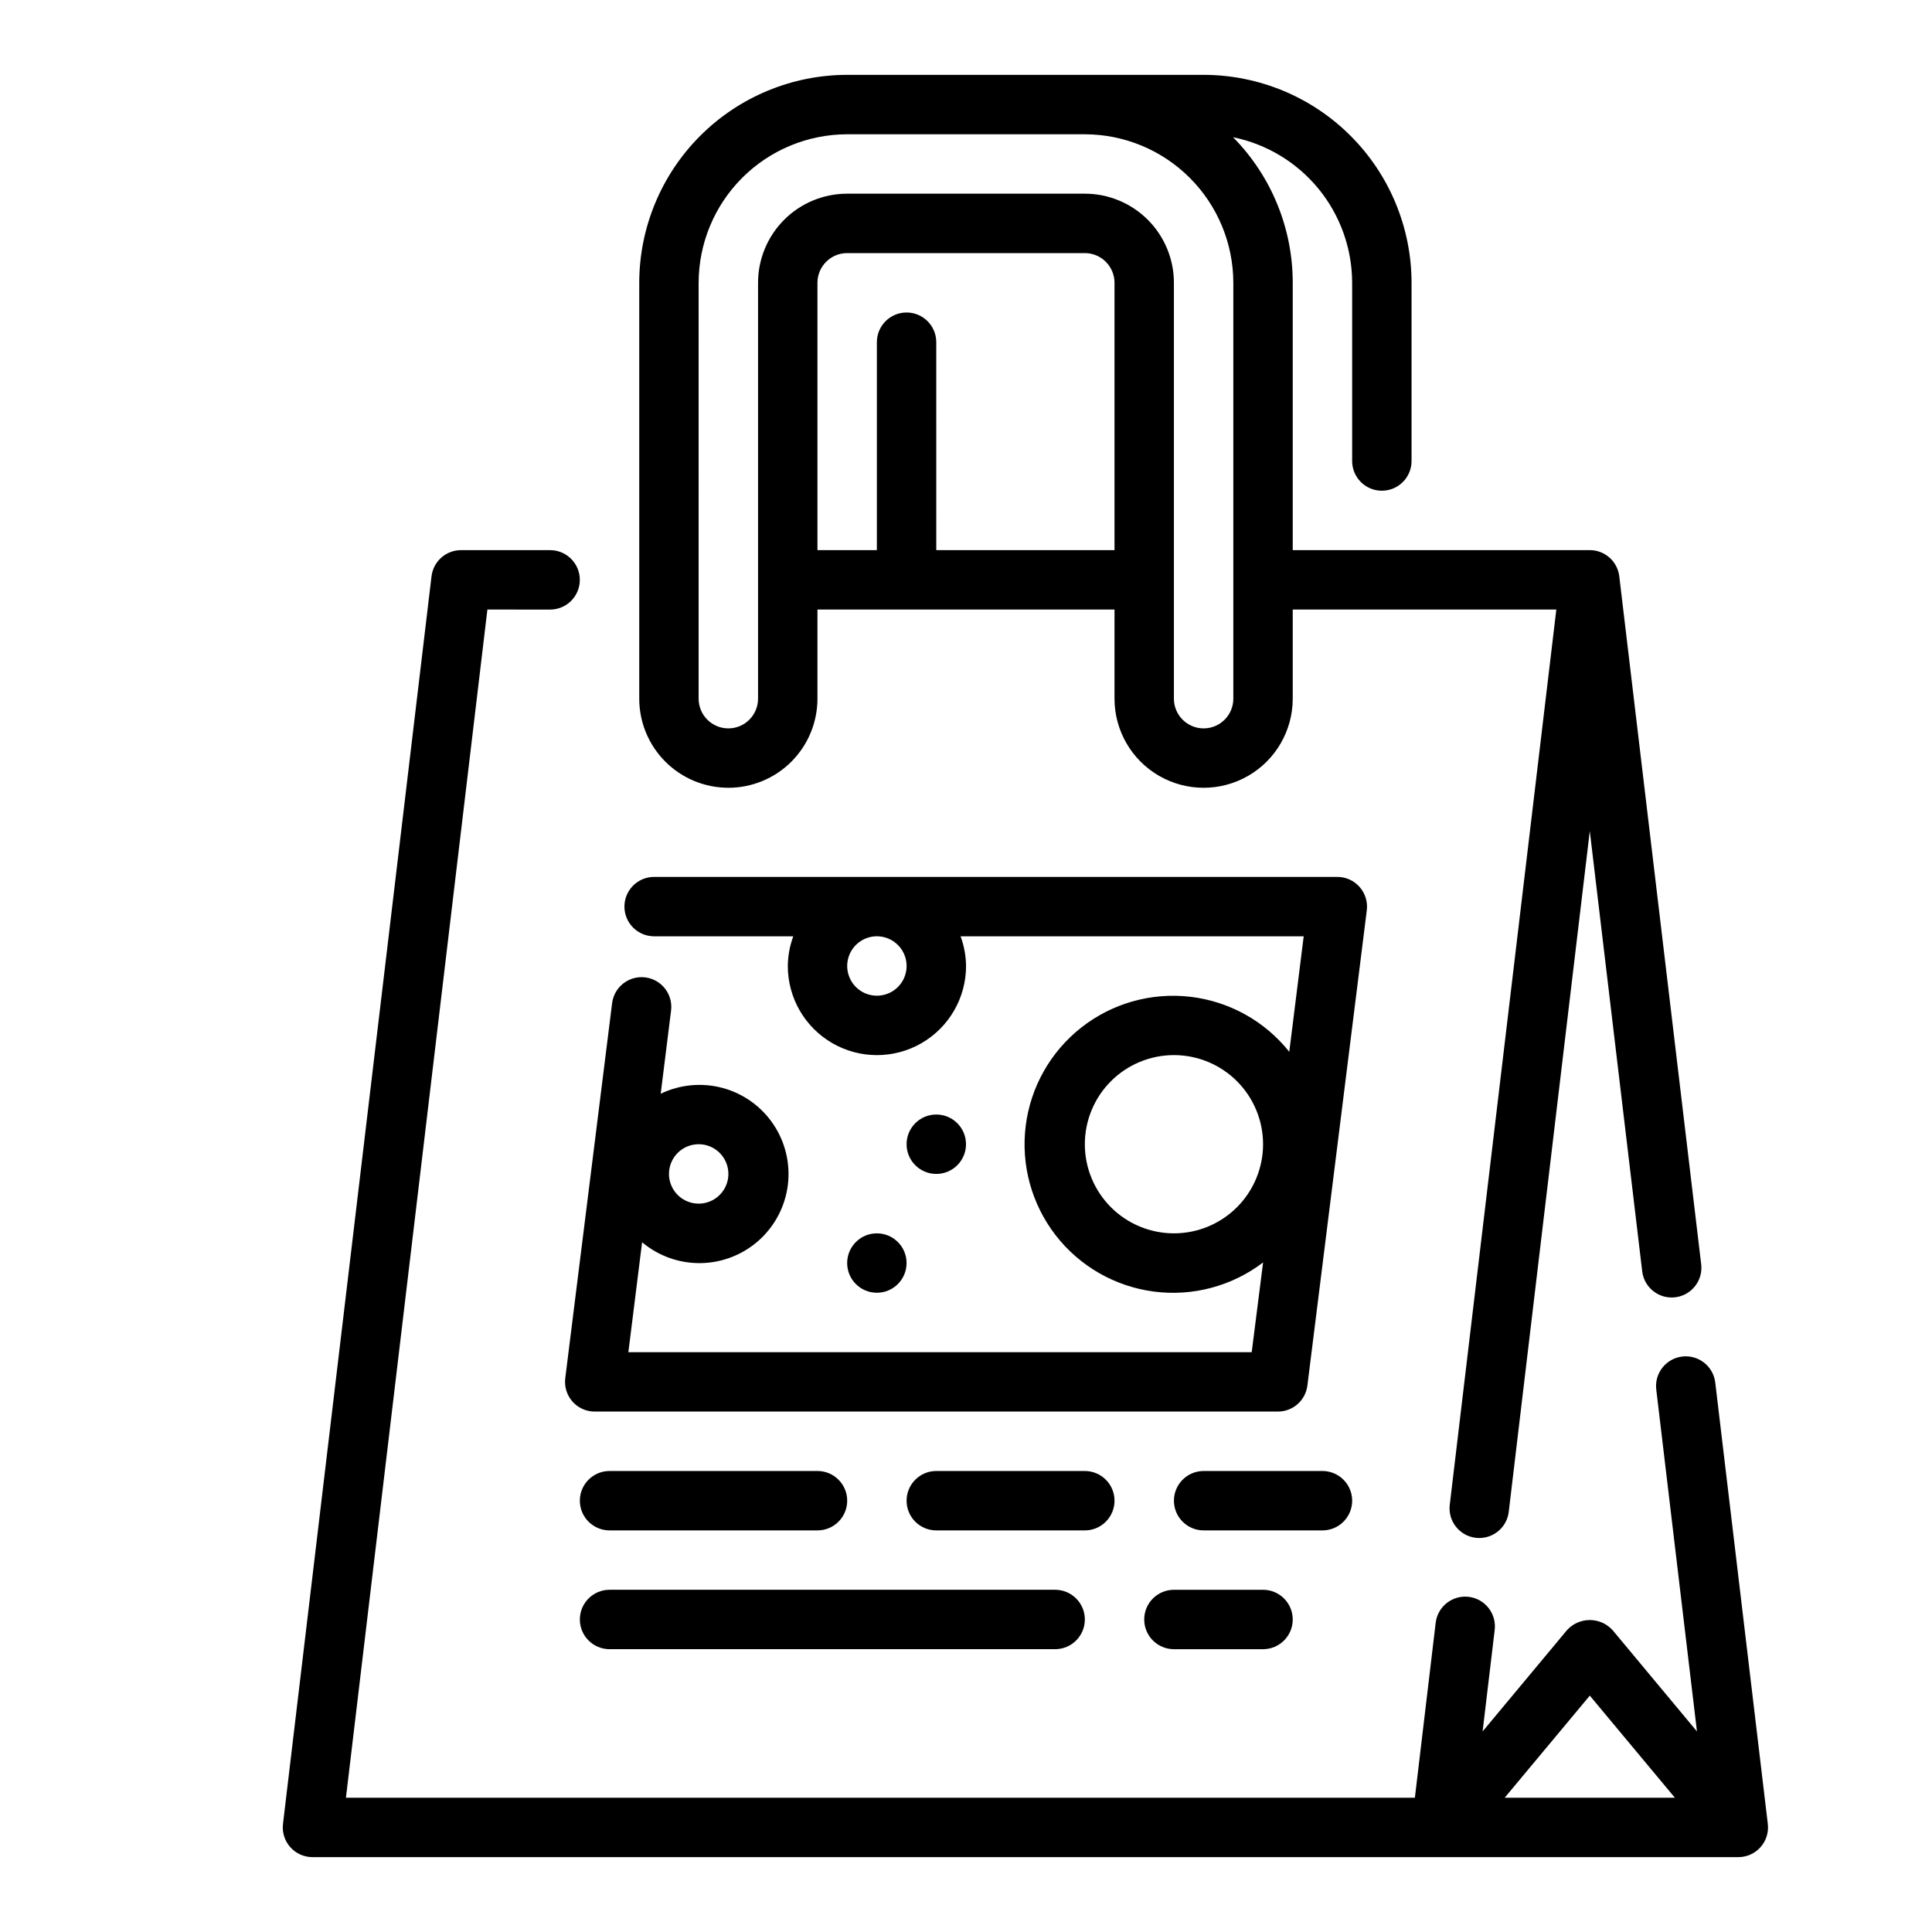 <?xml version="1.0" encoding="UTF-8"?>
<!-- Uploaded to: SVG Repo, www.svgrepo.com, Generator: SVG Repo Mixer Tools -->
<svg fill="#000000" width="800px" height="800px" version="1.1" viewBox="144 144 512 512" xmlns="http://www.w3.org/2000/svg">
 <g>
  <path d="m598.56 510.38c-0.516-4.316-4.434-7.398-8.75-6.883s-7.398 4.434-6.883 8.75l10.785 90.598-22.355-26.836h-0.004c-1.543-1.707-3.738-2.684-6.043-2.684s-4.504 0.977-6.047 2.684l-22.355 26.836 3.203-26.914c0.516-4.32-2.57-8.238-6.887-8.754-4.32-0.516-8.242 2.57-8.754 6.891l-5.512 46.348h-283.28l37.488-314.88 16.621 0.004c4.348 0 7.875-3.523 7.875-7.871 0-4.348-3.527-7.875-7.875-7.875h-23.613c-3.988 0-7.348 2.984-7.82 6.945l-39.359 330.62c-0.266 2.234 0.438 4.473 1.934 6.156 1.492 1.68 3.633 2.644 5.883 2.644h377.86c2.25 0 4.391-0.965 5.887-2.644 1.492-1.684 2.195-3.922 1.93-6.156zm-33.25 82.98 22.551 27.055h-45.105z"/>
  <path d="m337.02 352.77c6.262 0 12.27-2.488 16.699-6.918 4.426-4.426 6.914-10.434 6.914-16.699v-23.613h78.723v23.617-0.004c0 8.438 4.5 16.234 11.809 20.453 7.305 4.219 16.309 4.219 23.613 0 7.309-4.219 11.809-12.016 11.809-20.453v-23.613h69.855l-28.242 237.25c-0.516 4.316 2.57 8.234 6.887 8.746 0.312 0.039 0.625 0.055 0.938 0.055 3.984-0.004 7.34-2.984 7.809-6.941l21.477-180.4 13.895 116.7c0.531 4.301 4.438 7.359 8.738 6.848 4.301-0.512 7.383-4.398 6.894-8.703l-21.711-182.36c-0.473-3.961-3.828-6.945-7.816-6.945h-78.723v-70.848c0.008-14.438-5.676-28.293-15.812-38.574 8.898 1.812 16.895 6.641 22.648 13.668 5.75 7.027 8.895 15.828 8.91 24.906v47.234c0 4.348 3.523 7.871 7.871 7.871 4.348 0 7.871-3.523 7.871-7.871v-47.234c-0.016-14.609-5.828-28.613-16.156-38.945-10.332-10.332-24.336-16.141-38.945-16.16h-94.465c-14.609 0.02-28.617 5.828-38.949 16.16-10.328 10.332-16.141 24.336-16.156 38.945v110.21c0 6.266 2.488 12.273 6.918 16.699 4.43 4.43 10.434 6.918 16.699 6.918zm55.105-62.977-0.004-55.102c0-4.348-3.523-7.875-7.871-7.875s-7.871 3.527-7.871 7.875v55.105l-15.746-0.004v-70.848c0-4.348 3.527-7.871 7.875-7.871h62.977c2.086 0 4.09 0.828 5.566 2.305 1.473 1.477 2.305 3.481 2.305 5.566v70.848zm-62.98-70.848c0.016-10.434 4.164-20.438 11.543-27.816s17.383-11.531 27.82-11.543h62.977c10.434 0.012 20.438 4.164 27.816 11.543 7.379 7.379 11.531 17.383 11.543 27.816v110.21c0 4.348-3.523 7.875-7.871 7.875-4.348 0-7.875-3.527-7.875-7.875v-110.21c0-6.262-2.488-12.27-6.914-16.699-4.43-4.43-10.438-6.918-16.699-6.918h-62.977c-6.266 0-12.273 2.488-16.699 6.918-4.43 4.43-6.918 10.438-6.918 16.699v110.21c0 4.348-3.523 7.875-7.871 7.875-4.348 0-7.875-3.527-7.875-7.875z"/>
  <path d="m295.7 515.42c1.492 1.691 3.644 2.66 5.902 2.66h181.06c3.969 0 7.316-2.957 7.809-6.894l15.742-125.95c0.281-2.238-0.414-4.492-1.91-6.184-1.492-1.695-3.641-2.664-5.898-2.664h-181.05c-4.348 0-7.875 3.523-7.875 7.871s3.527 7.871 7.875 7.871h36.871c-0.934 2.523-1.422 5.188-1.449 7.875 0 8.438 4.5 16.23 11.809 20.449 7.309 4.219 16.309 4.219 23.617 0 7.305-4.219 11.809-12.012 11.809-20.449-0.027-2.688-0.52-5.352-1.449-7.875h90.93l-3.824 30.598-0.004 0.004c-6.473-8.129-15.895-13.367-26.215-14.574-10.32-1.207-20.699 1.715-28.871 8.129-8.176 6.414-13.48 15.801-14.762 26.113-1.281 10.309 1.566 20.707 7.922 28.93 6.356 8.219 15.707 13.59 26.008 14.945s20.719-1.418 28.984-7.715l-3.016 23.781h-165.19l3.637-29.125v-0.004c4.359 3.66 9.887 5.621 15.574 5.527s11.152-2.238 15.387-6.035c4.231-3.801 6.953-9 7.66-14.645 0.703-5.644-0.648-11.355-3.816-16.078-3.164-4.727-7.93-8.152-13.418-9.645-5.488-1.492-11.332-0.953-16.457 1.516l2.746-22.043c0.539-4.312-2.519-8.25-6.836-8.789-4.316-0.539-8.25 2.523-8.789 6.84l-12.414 99.375c-0.281 2.242 0.414 4.492 1.906 6.188zm88.559-115.42c0 3.184-1.918 6.055-4.859 7.269-2.941 1.219-6.328 0.547-8.578-1.703-2.25-2.254-2.926-5.641-1.707-8.582s4.09-4.859 7.273-4.859c2.086 0 4.09 0.832 5.566 2.309 1.477 1.477 2.305 3.477 2.305 5.566zm70.848 70.848c-6.262 0-12.27-2.488-16.699-6.918-4.426-4.43-6.914-10.438-6.914-16.699s2.488-12.27 6.914-16.699c4.43-4.43 10.438-6.918 16.699-6.918 6.266 0 12.27 2.488 16.699 6.918 4.43 4.43 6.918 10.438 6.918 16.699s-2.488 12.27-6.918 16.699c-4.43 4.43-10.434 6.918-16.699 6.918zm-125.95-23.617c3.188 0 6.055 1.918 7.273 4.859s0.547 6.328-1.707 8.578c-2.25 2.254-5.637 2.926-8.578 1.707-2.941-1.219-4.859-4.09-4.859-7.273 0-4.348 3.523-7.871 7.871-7.871z"/>
  <path d="m305.54 549.57h55.105-0.004c4.348 0 7.875-3.523 7.875-7.871 0-4.348-3.527-7.871-7.875-7.871h-55.102c-4.348 0-7.871 3.523-7.871 7.871 0 4.348 3.523 7.871 7.871 7.871z"/>
  <path d="m439.36 541.7c0-2.09-0.832-4.09-2.305-5.566-1.477-1.477-3.481-2.305-5.566-2.305h-39.363c-4.348 0-7.871 3.523-7.871 7.871 0 4.348 3.523 7.871 7.871 7.871h39.363c2.086 0 4.09-0.828 5.566-2.305 1.473-1.477 2.305-3.481 2.305-5.566z"/>
  <path d="m502.34 541.7c0-2.09-0.832-4.09-2.309-5.566-1.473-1.477-3.477-2.305-5.566-2.305h-31.484c-4.348 0-7.875 3.523-7.875 7.871 0 4.348 3.527 7.871 7.875 7.871h31.488-0.004c2.09 0 4.094-0.828 5.566-2.305 1.477-1.477 2.309-3.481 2.309-5.566z"/>
  <path d="m305.54 581.05h118.08c4.348 0 7.875-3.523 7.875-7.871s-3.527-7.871-7.875-7.871h-118.08c-4.348 0-7.871 3.523-7.871 7.871s3.523 7.871 7.871 7.871z"/>
  <path d="m455.1 565.31c-4.348 0-7.871 3.523-7.871 7.871s3.523 7.871 7.871 7.871h23.617c4.348 0 7.871-3.523 7.871-7.871s-3.523-7.871-7.871-7.871z"/>
  <path d="m384.25 478.72c0 4.348-3.523 7.871-7.871 7.871-4.348 0-7.871-3.523-7.871-7.871s3.523-7.871 7.871-7.871c4.348 0 7.871 3.523 7.871 7.871"/>
  <path d="m400 447.23c0 4.348-3.527 7.871-7.875 7.871s-7.871-3.523-7.871-7.871c0-4.348 3.523-7.871 7.871-7.871s7.875 3.523 7.875 7.871"/>
 </g>
</svg>